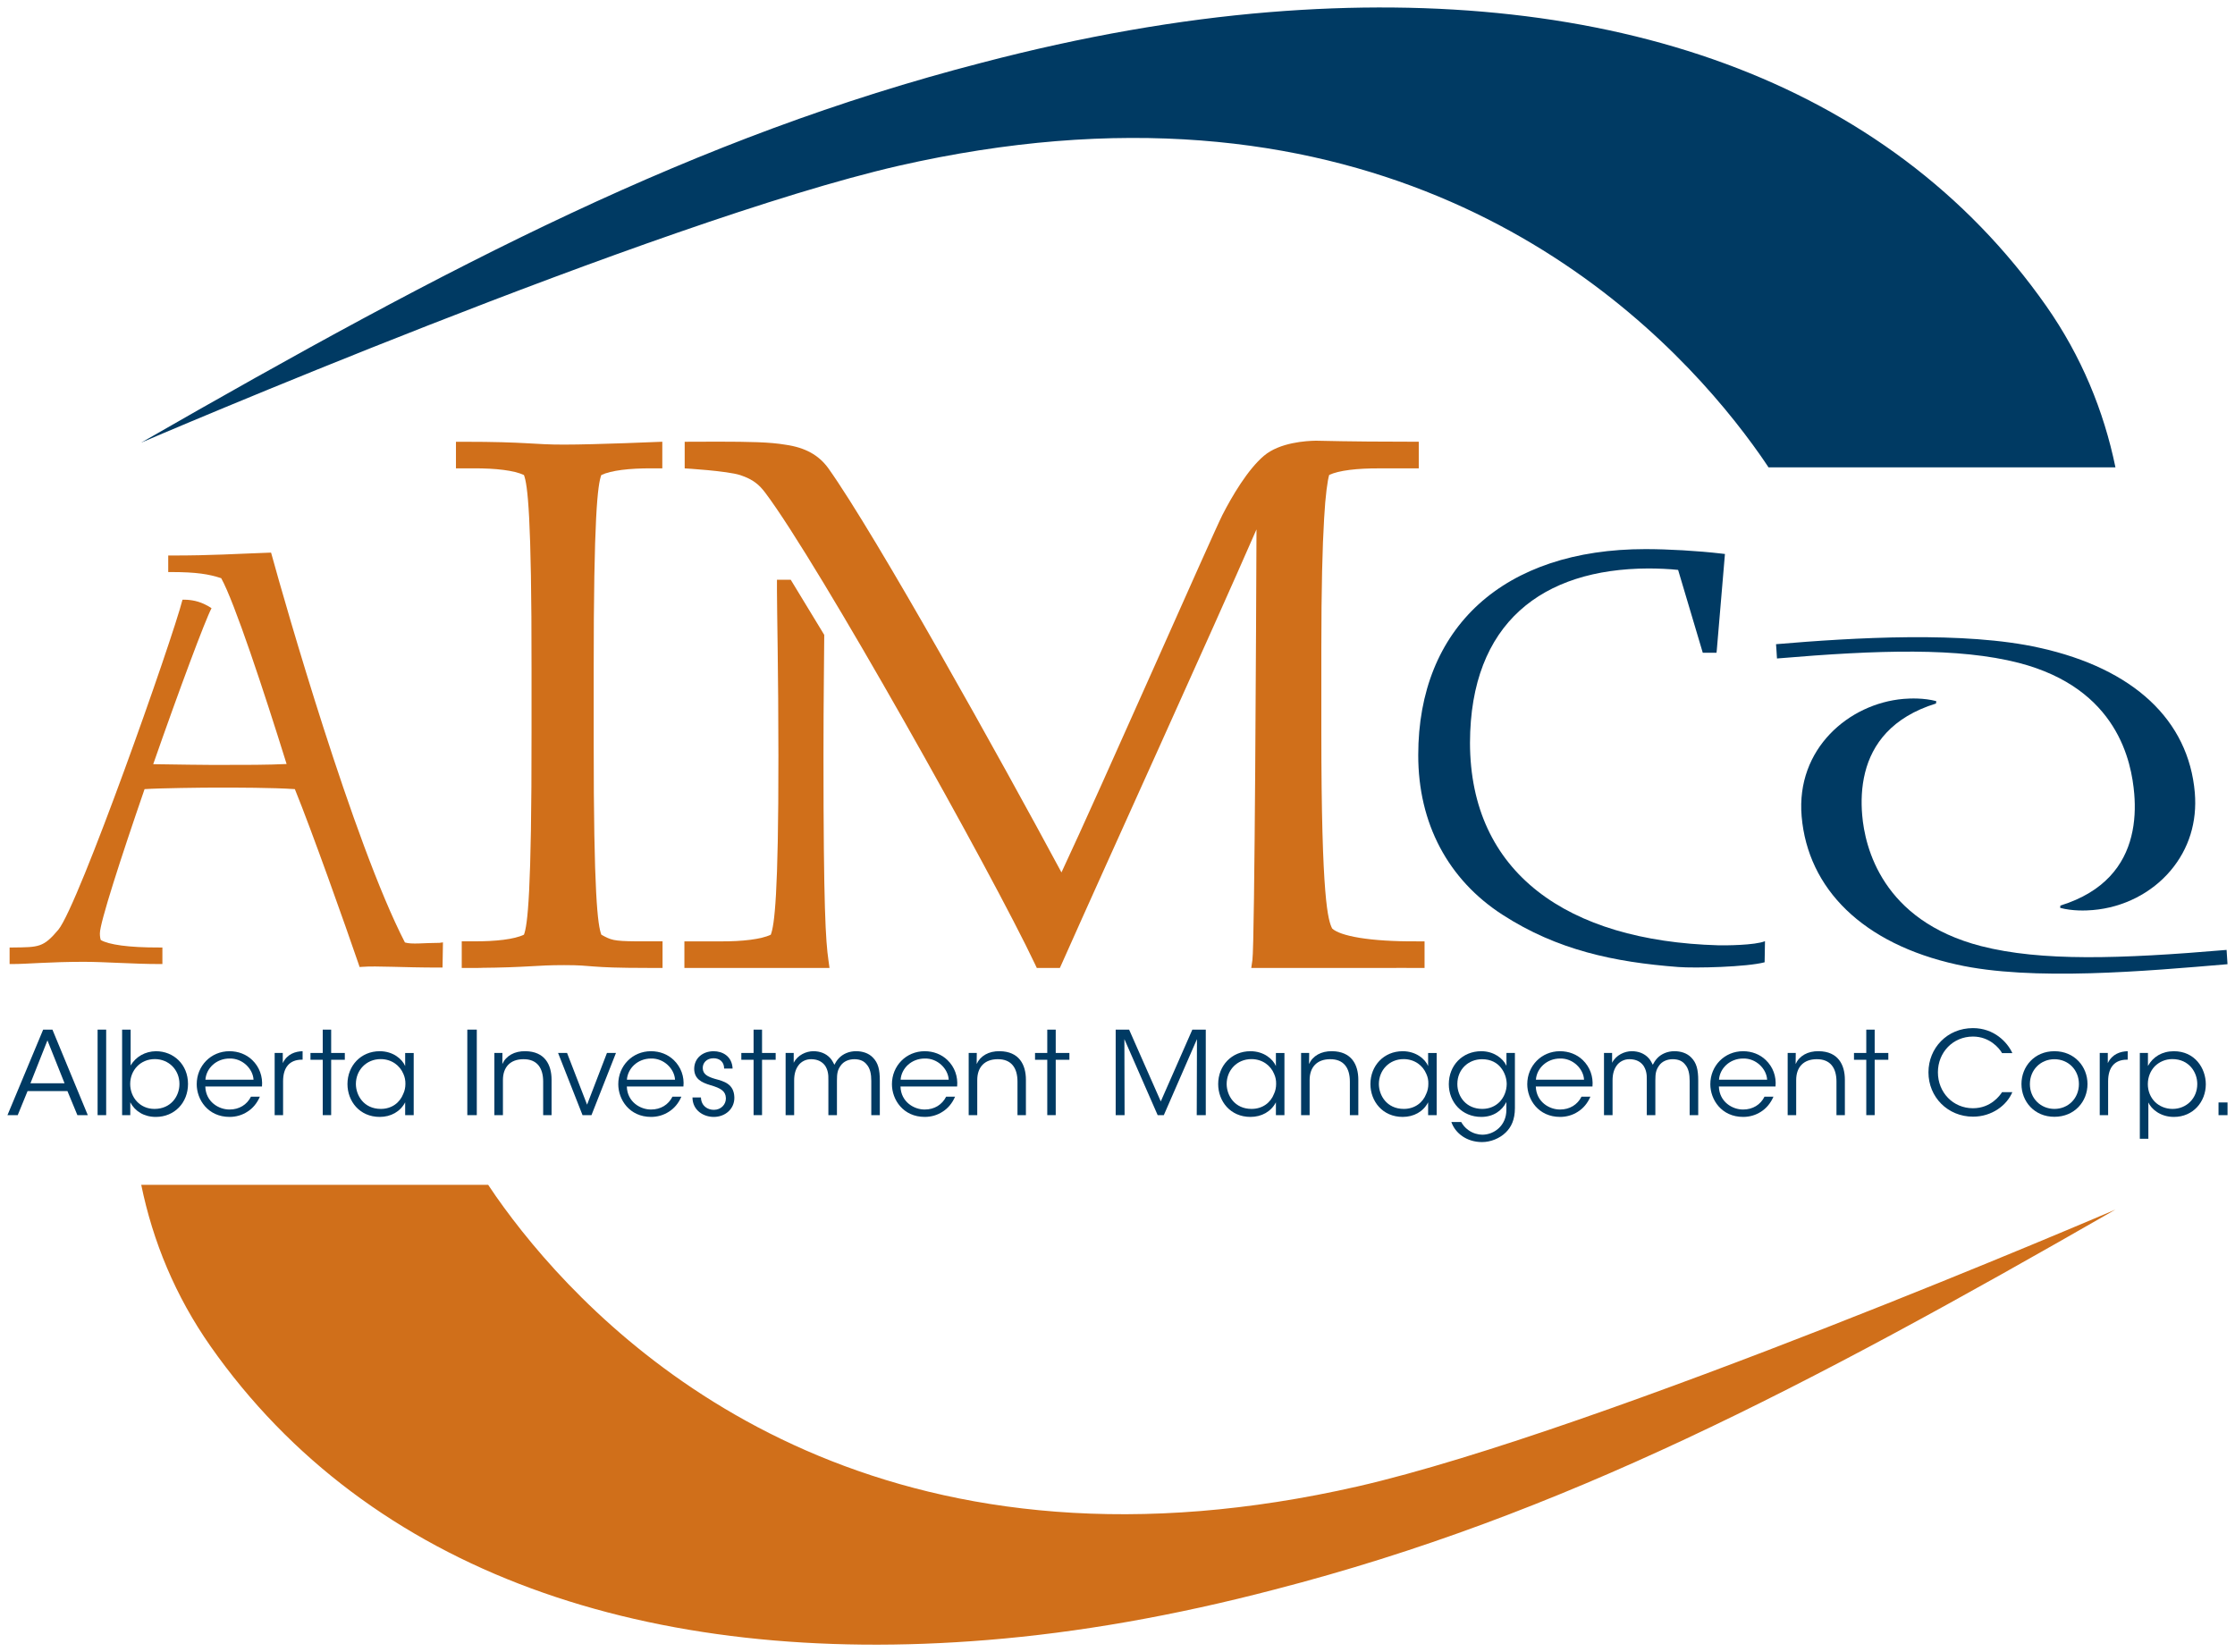 <?xml version="1.0" encoding="UTF-8" standalone="no"?>
<!-- Created with Inkscape (http://www.inkscape.org/) -->

<svg
   xmlns:dc="http://purl.org/dc/elements/1.1/"
   xmlns:cc="http://creativecommons.org/ns#"
   xmlns:rdf="http://www.w3.org/1999/02/22-rdf-syntax-ns#"
   xmlns:svg="http://www.w3.org/2000/svg"
   xmlns="http://www.w3.org/2000/svg"
   xmlns:sodipodi="http://sodipodi.sourceforge.net/DTD/sodipodi-0.dtd"
   xmlns:inkscape="http://www.inkscape.org/namespaces/inkscape"
   width="299.571"
   height="221.462"
   viewBox="0 0 299.571 221.462"
   id="svg2"
   version="1.1"
   inkscape:version="0.91 r13725"
   sodipodi:docname="aimco.svg">
  <defs
     id="defs4">
    <clipPath
       clipPathUnits="userSpaceOnUse"
       id="clipPath3259">
      <path
         inkscape:connector-curvature="0"
         d="M 0,0 612,0 612,792 0,792 0,0 Z"
         id="path3261" />
    </clipPath>
    <clipPath
       clipPathUnits="userSpaceOnUse"
       id="clipPath3235">
      <path
         inkscape:connector-curvature="0"
         d="M 0,0 612,0 612,792 0,792 0,0 Z"
         id="path3237" />
    </clipPath>
    <clipPath
       clipPathUnits="userSpaceOnUse"
       id="clipPath3219">
      <path
         inkscape:connector-curvature="0"
         d="m 482.542,289.173 63.897,0 0,45.769 -63.897,0 0,-45.769 z"
         id="path3221" />
    </clipPath>
    <clipPath
       clipPathUnits="userSpaceOnUse"
       id="clipPath3183">
      <path
         inkscape:connector-curvature="0"
         d="m 482.542,289.173 63.897,0 0,45.769 -63.897,0 0,-45.769 z"
         id="path3185" />
    </clipPath>
    <clipPath
       clipPathUnits="userSpaceOnUse"
       id="clipPath3017">
      <path
         inkscape:connector-curvature="0"
         d="m 316.24,278.431 87.76,0 0,72.968 -87.76,0 0,-72.968 z"
         id="path3019" />
    </clipPath>
  </defs>
  <sodipodi:namedview
     id="base"
     pagecolor="#ffffff"
     bordercolor="#666666"
     borderopacity="1.0"
     inkscape:pageopacity="0.0"
     inkscape:pageshadow="2"
     inkscape:zoom="2.4742278"
     inkscape:cx="148.78546"
     inkscape:cy="109.73121"
     inkscape:document-units="px"
     inkscape:current-layer="layer1"
     showgrid="false"
     inkscape:window-width="1280"
     inkscape:window-height="744"
     inkscape:window-x="-4"
     inkscape:window-y="-4"
     inkscape:window-maximized="1"
     fit-margin-top="0"
     fit-margin-left="0"
     fit-margin-right="0"
     fit-margin-bottom="0"
     units="px" />
  <g
     inkscape:label="Layer 1"
     inkscape:groupmode="layer"
     id="layer1"
     transform="translate(-413.413,-414.45)">
    <g
       id="g4188"
       transform="translate(1,-1)">
      <g
         transform="matrix(3.727,0,0,-3.727,573.342,617.996)"
         id="g3021">
        <path
           id="path3023"
           style="fill:#d06f1a;fill-opacity:1;fill-rule:nonzero;stroke:none"
           d="m 0,0 c -14.728,-1.199 -22.502,7.269 -25.338,11.312 -0.096,0.137 -0.19,0.28 -0.285,0.42 l -12.477,0 c 0.417,-2.032 1.225,-3.999 2.492,-5.806 5.716,-8.148 15.737,-11.559 27.934,-10.565 3.267,0.265 6.72,0.869 10.343,1.818 C 12.994,-0.154 21.677,4.4 32.9,10.842 32.9,10.842 14.386,2.89 5.657,0.887 3.668,0.433 1.782,0.146 0,0"
           inkscape:connector-curvature="0" />
      </g>
      <g
         transform="matrix(3.727,0,0,-3.727,553.961,434.37)"
         id="g3025">
        <path
           id="path3027"
           style="fill:#003a63;fill-opacity:1;fill-rule:nonzero;stroke:none"
           d="m 0,0 c 14.728,1.2 22.502,-7.269 25.338,-11.312 0.097,-0.137 0.19,-0.28 0.285,-0.42 l 12.477,0 C 37.682,-9.7 36.875,-7.733 35.609,-5.926 29.891,2.223 19.87,5.634 7.673,4.64 4.407,4.374 0.953,3.769 -2.669,2.821 -12.994,0.153 -21.676,-4.4 -32.9,-10.842 c 0,0 18.514,7.953 27.242,9.956 1.99,0.453 3.876,0.74 5.658,0.886"
           inkscape:connector-curvature="0" />
      </g>
      <g
         transform="matrix(3.727,0,0,-3.727,499.751,478.23)"
         id="g3029">
        <path
           id="path3031"
           style="fill:#d06f1a;fill-opacity:1;fill-rule:nonzero;stroke:none"
           d="m 0,0 0.385,-0.001 0,0.958 c 0,0 -2.397,-0.103 -3.533,-0.103 -1.127,-0.002 -1.301,0.102 -3.64,0.102 l -0.248,0 0,-0.956 0.637,0 c 0.798,0.004 1.46,-0.075 1.808,-0.24 0.13,-0.331 0.279,-1.453 0.273,-6.961 l 0,-2.303 c 0.006,-5.79 -0.144,-6.936 -0.273,-7.269 -0.348,-0.165 -1.01,-0.243 -1.808,-0.238 l -0.429,0 0,-0.957 0.667,0 c 0.198,0 -0.252,0 -0.082,0.002 1.83,0.015 2.062,0.1 3.095,0.099 1.118,0.001 0.777,-0.101 3.015,-0.101 l 0.527,0 0,0.957 -0.957,0 c -0.823,0.008 -0.895,0.048 -1.243,0.237 -0.131,0.328 -0.28,1.445 -0.276,6.962 l 0,2.508 c -0.004,5.603 0.145,6.733 0.274,7.064 C -1.461,-0.075 -0.798,0.004 0,0"
           inkscape:connector-curvature="0" />
      </g>
      <g
         transform="matrix(3.727,0,0,-3.727,508.988,541.637)"
         id="g3033">
        <path
           id="path3035"
           style="fill:#d06f1a;fill-opacity:1;fill-rule:nonzero;stroke:none"
           d="m 0,0 c 0.798,-0.004 1.46,0.076 1.807,0.238 0.13,0.33 0.28,1.406 0.275,6.451 0,2.89 -0.052,5.24 -0.052,5.912 l 0,0.406 0.495,0 1.205,-1.983 0,-0.067 C 3.729,10.235 3.703,8.837 3.703,6.662 c 0,-5.449 0.079,-6.648 0.178,-7.336 l 0.039,-0.283 -5.219,0 0,0.957 L 0,0 Z"
           inkscape:connector-curvature="0" />
      </g>
      <g
         transform="matrix(3.727,0,0,-3.727,418.773,554.908)"
         id="g3037">
        <path
           id="path3039"
           style="fill:#003a63;fill-opacity:1;fill-rule:nonzero;stroke:none"
           d="m 0,0 -0.611,-1.542 1.226,0 L 0,0 Z m -1.069,-2.689 -0.369,0 1.284,3.076 0.333,0 1.272,-3.076 -0.374,0 -0.358,0.865 -1.434,0 -0.354,-0.865 z"
           inkscape:connector-curvature="0" />
      </g>
      <path
         id="path3041"
         style="fill:#003a63;fill-opacity:1;fill-rule:nonzero;stroke:none"
         d="m 425.495,553.466 1.148,0 0,11.465 -1.148,0 0,-11.465 z"
         inkscape:connector-curvature="0" />
      <g
         transform="matrix(3.727,0,0,-3.727,436.465,560.748)"
         id="g3043">
        <path
           id="path3045"
           style="fill:#003a63;fill-opacity:1;fill-rule:nonzero;stroke:none"
           d="m 0,0 c 0,0.512 -0.387,0.894 -0.886,0.894 -0.515,0 -0.885,-0.398 -0.885,-0.894 0,-0.487 0.353,-0.898 0.872,-0.898 0.596,0 0.899,0.461 0.899,0.894 L 0,0 Z m -2.062,1.954 0.307,0 0,-0.839 0,-0.451 c 0.187,0.317 0.524,0.509 0.91,0.513 0.637,0 1.153,-0.478 1.153,-1.177 0,-0.673 -0.483,-1.186 -1.16,-1.186 -0.42,0 -0.749,0.205 -0.916,0.526 l 0,-0.462 -0.294,0 0,3.076 z"
           inkscape:connector-curvature="0" />
      </g>
      <g
         transform="matrix(3.727,0,0,-3.727,446.395,560.176)"
         id="g3047">
        <path
           id="path3049"
           style="fill:#003a63;fill-opacity:1;fill-rule:nonzero;stroke:none"
           d="M 0,0 C -0.02,0.39 -0.399,0.774 -0.861,0.761 -1.344,0.761 -1.701,0.408 -1.73,0 L 0,0 Z m -1.734,-0.245 c 0.016,-0.561 0.495,-0.832 0.873,-0.828 0.345,0 0.624,0.172 0.769,0.462 l 0.32,0 c -0.104,-0.242 -0.261,-0.425 -0.453,-0.544 -0.187,-0.121 -0.407,-0.184 -0.636,-0.184 -0.777,0 -1.182,0.619 -1.182,1.177 0,0.657 0.508,1.186 1.178,1.186 0.316,0 0.607,-0.113 0.819,-0.318 0.258,-0.248 0.382,-0.593 0.35,-0.951 l -2.038,0 z"
           inkscape:connector-curvature="0" />
      </g>
      <g
         transform="matrix(3.727,0,0,-3.727,449.227,556.593)"
         id="g3051">
        <path
           id="path3053"
           style="fill:#003a63;fill-opacity:1;fill-rule:nonzero;stroke:none"
           d="m 0,0 0.292,0 0,-0.366 c 0.16,0.333 0.453,0.42 0.713,0.429 l 0,-0.305 -0.028,0 c -0.432,0 -0.674,-0.269 -0.674,-0.776 l 0,-1.219 L 0,-2.237 0,0 Z"
           inkscape:connector-curvature="0" />
      </g>
      <g
         transform="matrix(3.727,0,0,-3.727,455.671,557.508)"
         id="g3055">
        <path
           id="path3057"
           style="fill:#003a63;fill-opacity:1;fill-rule:nonzero;stroke:none"
           d="m 0,0 -0.441,0 0,0.245 0.441,0 0,0.839 0.303,0 0,-0.839 0.491,0 0,-0.245 -0.491,0 0,-1.991 L 0,-1.991 0,0 Z"
           inkscape:connector-curvature="0" />
      </g>
      <g
         transform="matrix(3.727,0,0,-3.727,460.115,560.78)"
         id="g3059">
        <path
           id="path3061"
           style="fill:#003a63;fill-opacity:1;fill-rule:nonzero;stroke:none"
           d="m 0,0 c 0.005,-0.403 0.283,-0.889 0.899,-0.889 0.394,0 0.685,0.228 0.806,0.544 0.051,0.108 0.076,0.232 0.076,0.353 C 1.784,0.132 1.759,0.258 1.71,0.366 1.584,0.672 1.285,0.902 0.891,0.902 0.375,0.902 0,0.504 0,0.005 L 0,0 Z m 2.079,-1.114 -0.307,0 0,0.462 C 1.597,-0.989 1.256,-1.177 0.858,-1.177 c -0.728,0 -1.161,0.567 -1.161,1.182 0,0.655 0.479,1.181 1.161,1.181 0.477,0 0.806,-0.279 0.914,-0.534 l 0,0.47 0.307,0 0,-2.236 z"
           inkscape:connector-curvature="0" />
      </g>
      <path
         id="path3063"
         style="fill:#003a63;fill-opacity:1;fill-rule:nonzero;stroke:none"
         d="m 475.05,553.466 1.271,0 0,11.465 -1.271,0 0,-11.465 z"
         inkscape:connector-curvature="0" />
      <g
         transform="matrix(3.727,0,0,-3.727,478.676,556.593)"
         id="g3065">
        <path
           id="path3067"
           style="fill:#003a63;fill-opacity:1;fill-rule:nonzero;stroke:none"
           d="m 0,0 0.29,0 c 0,-0.125 0,-0.25 -0.003,-0.399 0.129,0.291 0.431,0.47 0.831,0.462 0.695,-0.009 0.939,-0.483 0.939,-1.029 l 0,-1.271 -0.302,0 0,1.209 c 0,0.483 -0.216,0.811 -0.719,0.803 C 0.573,-0.229 0.308,-0.508 0.308,-0.974 l 0,-1.263 L 0,-2.237 0,0 Z"
           inkscape:connector-curvature="0" />
      </g>
      <g
         transform="matrix(3.727,0,0,-3.727,491.691,564.931)"
         id="g3069">
        <path
           id="path3071"
           style="fill:#003a63;fill-opacity:1;fill-rule:nonzero;stroke:none"
           d="m 0,0 -0.321,0 -0.88,2.237 0.323,0 0.72,-1.86 0.715,1.86 0.324,0 L 0,0 Z"
           inkscape:connector-curvature="0" />
      </g>
      <g
         transform="matrix(3.727,0,0,-3.727,502.892,560.176)"
         id="g3073">
        <path
           id="path3075"
           style="fill:#003a63;fill-opacity:1;fill-rule:nonzero;stroke:none"
           d="M 0,0 C -0.022,0.39 -0.4,0.774 -0.861,0.761 -1.344,0.761 -1.701,0.408 -1.731,0 L 0,0 Z m -1.734,-0.245 c 0.017,-0.561 0.495,-0.832 0.873,-0.828 0.345,0 0.624,0.172 0.769,0.462 l 0.32,0 c -0.103,-0.242 -0.262,-0.425 -0.453,-0.544 -0.188,-0.121 -0.407,-0.184 -0.636,-0.184 -0.777,0 -1.18,0.619 -1.18,1.177 0,0.657 0.506,1.186 1.176,1.186 0.317,0 0.607,-0.113 0.819,-0.318 0.258,-0.248 0.384,-0.593 0.348,-0.951 l -2.036,0 z"
           inkscape:connector-curvature="0" />
      </g>
      <g
         transform="matrix(3.727,0,0,-3.727,509.474,558.687)"
         id="g3077">
        <path
           id="path3079"
           style="fill:#003a63;fill-opacity:1;fill-rule:nonzero;stroke:none"
           d="m 0,0 c 0,0.237 -0.158,0.371 -0.383,0.371 -0.245,0 -0.395,-0.168 -0.386,-0.362 0.008,-0.213 0.17,-0.299 0.441,-0.38 0.32,-0.086 0.677,-0.177 0.695,-0.656 0.015,-0.412 -0.317,-0.712 -0.741,-0.712 -0.362,0 -0.761,0.23 -0.765,0.7 l 0.304,0 c 0.012,-0.308 0.24,-0.445 0.465,-0.445 0.257,0 0.437,0.191 0.433,0.419 -0.009,0.255 -0.176,0.358 -0.562,0.47 -0.32,0.096 -0.57,0.224 -0.578,0.579 0,0.402 0.32,0.64 0.698,0.64 0.312,0 0.662,-0.171 0.683,-0.624 L 0,0 Z"
           inkscape:connector-curvature="0" />
      </g>
      <g
         transform="matrix(3.727,0,0,-3.727,513.421,557.508)"
         id="g3081">
        <path
           id="path3083"
           style="fill:#003a63;fill-opacity:1;fill-rule:nonzero;stroke:none"
           d="m 0,0 -0.441,0 0,0.245 0.441,0 0,0.839 0.304,0 0,-0.839 0.49,0 0,-0.245 -0.49,0 0,-1.991 L 0,-1.991 0,0 Z"
           inkscape:connector-curvature="0" />
      </g>
      <g
         transform="matrix(3.727,0,0,-3.727,517.714,556.593)"
         id="g3085">
        <path
           id="path3087"
           style="fill:#003a63;fill-opacity:1;fill-rule:nonzero;stroke:none"
           d="m 0,0 0.291,0 0,-0.354 c 0.141,0.282 0.453,0.417 0.707,0.417 0.232,0 0.453,-0.076 0.611,-0.254 0.058,-0.059 0.133,-0.208 0.145,-0.234 0.034,0.063 0.079,0.15 0.163,0.238 0.146,0.154 0.365,0.25 0.615,0.25 0.228,0 0.45,-0.067 0.603,-0.225 0.196,-0.197 0.253,-0.438 0.253,-0.832 l 0,-1.243 -0.307,0 0,1.231 c 0,0.237 -0.037,0.449 -0.167,0.593 -0.091,0.117 -0.233,0.188 -0.443,0.188 -0.197,0 -0.387,-0.078 -0.492,-0.232 C 1.867,-0.615 1.846,-0.74 1.846,-0.994 l 0,-1.243 -0.308,0 0,1.243 C 1.546,-0.745 1.51,-0.6 1.423,-0.462 1.317,-0.316 1.159,-0.229 0.931,-0.225 0.723,-0.217 0.549,-0.321 0.457,-0.453 0.362,-0.583 0.307,-0.753 0.307,-0.99 l 0,-1.247 L 0,-2.237 0,0 Z"
           inkscape:connector-curvature="0" />
      </g>
      <g
         transform="matrix(3.727,0,0,-3.727,539.575,560.176)"
         id="g3089">
        <path
           id="path3091"
           style="fill:#003a63;fill-opacity:1;fill-rule:nonzero;stroke:none"
           d="M 0,0 C -0.021,0.39 -0.399,0.774 -0.861,0.761 -1.343,0.761 -1.7,0.408 -1.73,0 L 0,0 Z m -1.734,-0.245 c 0.016,-0.561 0.495,-0.832 0.873,-0.828 0.345,0 0.623,0.172 0.769,0.462 l 0.321,0 c -0.104,-0.242 -0.262,-0.425 -0.454,-0.544 -0.186,-0.121 -0.407,-0.184 -0.636,-0.184 -0.777,0 -1.181,0.619 -1.181,1.177 0,0.657 0.508,1.186 1.177,1.186 0.317,0 0.608,-0.113 0.819,-0.318 0.259,-0.248 0.382,-0.593 0.349,-0.951 l -2.037,0 z"
           inkscape:connector-curvature="0" />
      </g>
      <g
         transform="matrix(3.727,0,0,-3.727,542.252,556.593)"
         id="g3093">
        <path
           id="path3095"
           style="fill:#003a63;fill-opacity:1;fill-rule:nonzero;stroke:none"
           d="m 0,0 0.291,0 c 0,-0.125 0,-0.25 -0.004,-0.399 0.129,0.291 0.433,0.47 0.831,0.462 0.694,-0.009 0.94,-0.483 0.94,-1.029 l 0,-1.271 -0.303,0 0,1.209 c 0,0.483 -0.217,0.811 -0.72,0.803 C 0.574,-0.229 0.308,-0.508 0.308,-0.974 l 0,-1.263 L 0,-2.237 0,0 Z"
           inkscape:connector-curvature="0" />
      </g>
      <g
         transform="matrix(3.727,0,0,-3.727,552.785,557.508)"
         id="g3097">
        <path
           id="path3099"
           style="fill:#003a63;fill-opacity:1;fill-rule:nonzero;stroke:none"
           d="m 0,0 -0.44,0 0,0.245 0.44,0 0,0.839 0.304,0 0,-0.839 0.492,0 0,-0.245 -0.492,0 0,-1.991 L 0,-1.991 0,0 Z"
           inkscape:connector-curvature="0" />
      </g>
      <g
         transform="matrix(3.727,0,0,-3.727,561.955,564.931)"
         id="g3101">
        <path
           id="path3103"
           style="fill:#003a63;fill-opacity:1;fill-rule:nonzero;stroke:none"
           d="m 0,0 0,3.076 0.483,0 1.139,-2.582 1.135,2.582 0.483,0 L 3.24,0 2.915,0 2.923,2.734 1.731,0 1.51,0 0.313,2.734 0.32,0 0,0 Z"
           inkscape:connector-curvature="0" />
      </g>
      <g
         transform="matrix(3.727,0,0,-3.727,576.83,560.78)"
         id="g3105">
        <path
           id="path3107"
           style="fill:#003a63;fill-opacity:1;fill-rule:nonzero;stroke:none"
           d="m 0,0 c 0.004,-0.403 0.282,-0.889 0.897,-0.889 0.396,0 0.688,0.228 0.807,0.544 0.051,0.108 0.075,0.232 0.075,0.353 C 1.783,0.132 1.758,0.258 1.708,0.366 1.585,0.672 1.285,0.902 0.89,0.902 0.374,0.902 0,0.504 0,0.005 L 0,0 Z m 2.078,-1.114 -0.307,0 0,0.462 C 1.596,-0.989 1.254,-1.177 0.856,-1.177 c -0.728,0 -1.161,0.567 -1.161,1.182 0,0.655 0.478,1.181 1.161,1.181 0.478,0 0.807,-0.279 0.915,-0.534 l 0,0.47 0.307,0 0,-2.236 z"
           inkscape:connector-curvature="0" />
      </g>
      <g
         transform="matrix(3.727,0,0,-3.727,586.807,556.593)"
         id="g3109">
        <path
           id="path3111"
           style="fill:#003a63;fill-opacity:1;fill-rule:nonzero;stroke:none"
           d="m 0,0 0.291,0 c 0,-0.125 0,-0.25 -0.005,-0.399 0.129,0.291 0.433,0.47 0.832,0.462 0.695,-0.009 0.94,-0.483 0.94,-1.029 l 0,-1.271 -0.304,0 0,1.209 c 0,0.483 -0.216,0.811 -0.72,0.803 -0.46,-0.004 -0.727,-0.283 -0.727,-0.749 l 0,-1.263 L 0,-2.237 0,0 Z"
           inkscape:connector-curvature="0" />
      </g>
      <g
         transform="matrix(3.727,0,0,-3.727,597.232,560.78)"
         id="g3113">
        <path
           id="path3115"
           style="fill:#003a63;fill-opacity:1;fill-rule:nonzero;stroke:none"
           d="m 0,0 c 0.004,-0.403 0.283,-0.889 0.898,-0.889 0.395,0 0.686,0.228 0.806,0.544 0.051,0.108 0.075,0.232 0.075,0.353 C 1.784,0.132 1.759,0.258 1.708,0.366 1.584,0.672 1.284,0.902 0.889,0.902 0.374,0.902 0,0.504 0,0.005 L 0,0 Z m 2.079,-1.114 -0.308,0 0,0.462 C 1.597,-0.989 1.256,-1.177 0.856,-1.177 c -0.727,0 -1.16,0.567 -1.16,1.182 0,0.655 0.478,1.181 1.16,1.181 0.478,0 0.808,-0.279 0.915,-0.534 l 0,0.47 0.308,0 0,-2.236 z"
           inkscape:connector-curvature="0" />
      </g>
      <g
         transform="matrix(3.727,0,0,-3.727,607.751,560.761)"
         id="g3117">
        <path
           id="path3119"
           style="fill:#003a63;fill-opacity:1;fill-rule:nonzero;stroke:none"
           d="m 0,0 c 0,-0.453 0.32,-0.894 0.897,-0.894 0.255,0 0.471,0.095 0.628,0.257 0.154,0.162 0.246,0.388 0.25,0.632 0,0.188 -0.062,0.407 -0.204,0.587 C 1.435,0.759 1.21,0.893 0.889,0.893 0.398,0.893 0,0.528 0,0.003 L 0,0 Z m 2.07,-0.862 c 0,-0.424 -0.136,-0.693 -0.331,-0.881 -0.221,-0.216 -0.546,-0.344 -0.85,-0.344 -0.556,0 -0.965,0.32 -1.105,0.722 l 0.354,0 c 0.053,-0.094 0.132,-0.204 0.264,-0.295 0.162,-0.117 0.354,-0.162 0.495,-0.162 0.43,0 0.866,0.332 0.866,0.89 l 0,0.286 C 1.605,-0.961 1.292,-1.182 0.861,-1.182 c -0.699,0 -1.168,0.533 -1.168,1.177 0,0.67 0.486,1.186 1.168,1.186 0.44,0 0.781,-0.25 0.905,-0.526 l 0,0.463 0.304,0 0,-1.98 z"
           inkscape:connector-curvature="0" />
      </g>
      <g
         transform="matrix(3.727,0,0,-3.727,624.732,560.176)"
         id="g3121">
        <path
           id="path3123"
           style="fill:#003a63;fill-opacity:1;fill-rule:nonzero;stroke:none"
           d="M 0,0 C -0.02,0.39 -0.399,0.774 -0.861,0.761 -1.343,0.761 -1.701,0.408 -1.731,0 L 0,0 Z m -1.735,-0.245 c 0.018,-0.561 0.495,-0.832 0.874,-0.828 0.345,0 0.624,0.172 0.77,0.462 l 0.32,0 c -0.104,-0.242 -0.262,-0.425 -0.454,-0.544 -0.186,-0.121 -0.407,-0.184 -0.636,-0.184 -0.777,0 -1.181,0.619 -1.181,1.177 0,0.657 0.508,1.186 1.176,1.186 0.317,0 0.608,-0.113 0.82,-0.318 0.258,-0.248 0.382,-0.593 0.349,-0.951 l -2.038,0 z"
           inkscape:connector-curvature="0" />
      </g>
      <g
         transform="matrix(3.727,0,0,-3.727,627.406,556.593)"
         id="g3125">
        <path
           id="path3127"
           style="fill:#003a63;fill-opacity:1;fill-rule:nonzero;stroke:none"
           d="m 0,0 0.292,0 0,-0.354 c 0.141,0.282 0.453,0.417 0.706,0.417 0.233,0 0.454,-0.076 0.612,-0.254 0.059,-0.059 0.133,-0.208 0.145,-0.234 0.033,0.063 0.08,0.15 0.162,0.238 0.146,0.154 0.367,0.25 0.616,0.25 0.227,0 0.448,-0.067 0.603,-0.225 0.195,-0.197 0.253,-0.438 0.253,-0.832 l 0,-1.243 -0.308,0 0,1.231 c 0,0.237 -0.037,0.449 -0.166,0.593 -0.091,0.117 -0.233,0.188 -0.445,0.188 -0.195,0 -0.387,-0.078 -0.49,-0.232 C 1.868,-0.615 1.847,-0.74 1.847,-0.994 l 0,-1.243 -0.308,0 0,1.243 C 1.548,-0.745 1.509,-0.6 1.422,-0.462 1.318,-0.316 1.16,-0.229 0.931,-0.225 0.724,-0.217 0.549,-0.321 0.457,-0.453 0.362,-0.583 0.308,-0.753 0.308,-0.99 l 0,-1.247 L 0,-2.237 0,0 Z"
           inkscape:connector-curvature="0" />
      </g>
      <g
         transform="matrix(3.727,0,0,-3.727,649.272,560.176)"
         id="g3129">
        <path
           id="path3131"
           style="fill:#003a63;fill-opacity:1;fill-rule:nonzero;stroke:none"
           d="M 0,0 C -0.021,0.39 -0.398,0.774 -0.862,0.761 -1.343,0.761 -1.702,0.408 -1.731,0 L 0,0 Z m -1.735,-0.245 c 0.017,-0.561 0.495,-0.832 0.873,-0.828 0.345,0 0.624,0.172 0.768,0.462 l 0.322,0 c -0.105,-0.242 -0.263,-0.425 -0.453,-0.544 -0.188,-0.121 -0.407,-0.184 -0.637,-0.184 -0.778,0 -1.181,0.619 -1.181,1.177 0,0.657 0.508,1.186 1.178,1.186 0.316,0 0.606,-0.113 0.817,-0.318 0.26,-0.248 0.384,-0.593 0.35,-0.951 l -2.037,0 z"
           inkscape:connector-curvature="0" />
      </g>
      <g
         transform="matrix(3.727,0,0,-3.727,652.026,556.593)"
         id="g3133">
        <path
           id="path3135"
           style="fill:#003a63;fill-opacity:1;fill-rule:nonzero;stroke:none"
           d="m 0,0 0.291,0 c 0,-0.125 0,-0.25 -0.005,-0.399 0.129,0.291 0.434,0.47 0.832,0.462 0.694,-0.009 0.939,-0.483 0.939,-1.029 l 0,-1.271 -0.302,0 0,1.209 c 0,0.483 -0.217,0.811 -0.72,0.803 C 0.573,-0.229 0.306,-0.508 0.306,-0.974 l 0,-1.263 L 0,-2.237 0,0 Z"
           inkscape:connector-curvature="0" />
      </g>
      <g
         transform="matrix(3.727,0,0,-3.727,662.562,557.508)"
         id="g3137">
        <path
           id="path3139"
           style="fill:#003a63;fill-opacity:1;fill-rule:nonzero;stroke:none"
           d="m 0,0 -0.442,0 0,0.245 0.442,0 0,0.839 0.302,0 0,-0.839 0.491,0 0,-0.245 -0.491,0 0,-1.991 L 0,-1.991 0,0 Z"
           inkscape:connector-curvature="0" />
      </g>
      <g
         transform="matrix(3.727,0,0,-3.727,682.141,561.846)"
         id="g3141">
        <path
           id="path3143"
           style="fill:#003a63;fill-opacity:1;fill-rule:nonzero;stroke:none"
           d="m 0,0 c -0.199,-0.475 -0.736,-0.882 -1.413,-0.882 -0.91,0 -1.604,0.703 -1.604,1.594 0,0.876 0.676,1.591 1.6,1.591 0.761,0 1.239,-0.507 1.417,-0.899 l -0.37,0 c -0.103,0.184 -0.453,0.595 -1.047,0.595 -0.72,0 -1.26,-0.569 -1.26,-1.285 0,-0.726 0.545,-1.293 1.26,-1.293 0.645,0 0.973,0.462 1.047,0.579 L 0,0 Z"
           inkscape:connector-curvature="0" />
      </g>
      <g
         transform="matrix(3.727,0,0,-3.727,684.492,560.78)"
         id="g3145">
        <path
           id="path3147"
           style="fill:#003a63;fill-opacity:1;fill-rule:nonzero;stroke:none"
           d="m 0,0 c 0,-0.508 0.387,-0.889 0.882,-0.889 0.499,0 0.881,0.381 0.881,0.894 0,0.511 -0.382,0.893 -0.881,0.893 C 0.387,0.898 0,0.516 0,0.005 L 0,0 Z m -0.303,0.008 c 0,0.624 0.465,1.178 1.185,1.178 0.724,0 1.19,-0.554 1.19,-1.181 0,-0.629 -0.466,-1.178 -1.19,-1.178 -0.72,0 -1.185,0.549 -1.185,1.178 l 0,0.003 z"
           inkscape:connector-curvature="0" />
      </g>
      <g
         transform="matrix(3.727,0,0,-3.727,693.853,556.593)"
         id="g3149">
        <path
           id="path3151"
           style="fill:#003a63;fill-opacity:1;fill-rule:nonzero;stroke:none"
           d="m 0,0 0.29,0 0,-0.366 c 0.162,0.333 0.454,0.42 0.716,0.429 l 0,-0.305 -0.03,0 c -0.433,0 -0.674,-0.269 -0.674,-0.776 l 0,-1.219 L 0,-2.237 0,0 Z"
           inkscape:connector-curvature="0" />
      </g>
      <g
         transform="matrix(3.727,0,0,-3.727,706.927,560.748)"
         id="g3153">
        <path
           id="path3155"
           style="fill:#003a63;fill-opacity:1;fill-rule:nonzero;stroke:none"
           d="m 0,0 c 0,0.42 -0.295,0.894 -0.899,0.894 -0.248,0 -0.469,-0.1 -0.631,-0.261 -0.154,-0.163 -0.248,-0.388 -0.248,-0.641 0,-0.249 0.094,-0.475 0.256,-0.637 0.158,-0.157 0.384,-0.253 0.633,-0.253 0.502,0 0.889,0.381 0.889,0.894 L 0,0 Z m -2.066,1.115 0.292,0 0,-0.468 c 0.181,0.327 0.505,0.53 0.934,0.53 0.753,0 1.147,-0.612 1.147,-1.189 0,-0.624 -0.452,-1.174 -1.147,-1.174 -0.494,0 -0.815,0.288 -0.919,0.52 l 0,-0.456 0,-0.849 -0.307,0 0,3.086 z"
           inkscape:connector-curvature="0" />
      </g>
      <path
         id="path3157"
         style="fill:#003a63;fill-opacity:1;fill-rule:nonzero;stroke:none"
         d="m 710.983,564.932 -1.208,0 0,-1.703 1.208,0 0,1.703 z"
         inkscape:connector-curvature="0" />
      <g
         transform="matrix(3.727,0,0,-3.727,589.893,484.957)"
         id="g3159">
        <path
           id="path3161"
           style="fill:#d06f1a;fill-opacity:1;fill-rule:nonzero;stroke:none"
           d="m 0,0 c 0.047,0.856 0.126,1.383 0.182,1.568 0.348,0.163 1.007,0.24 1.801,0.236 l 1.421,0 0,0.958 -0.039,0 C 2.306,2.761 0.905,2.77 -0.292,2.799 -0.639,2.795 -1.597,2.738 -2.164,2.257 -2.746,1.765 -3.316,0.798 -3.66,0.124 -4.004,-0.552 -8.043,-9.74 -9.446,-12.728 c -2.162,4.026 -6.664,12.117 -8.387,14.54 -0.34,0.465 -0.819,0.742 -1.547,0.844 -0.558,0.095 -1.279,0.107 -2.413,0.109 -0.453,-0.002 -1.203,-0.004 -1.203,-0.004 l 0,-0.957 c 0,0 1.531,-0.089 2,-0.243 0.469,-0.156 0.682,-0.35 0.895,-0.63 1.917,-2.542 8.181,-13.73 9.701,-16.953 l 0.067,-0.141 0.83,0 0.066,0.146 c 1.779,3.998 5.333,11.793 7.005,15.627 -0.012,-3.149 -0.063,-14.895 -0.147,-15.49 l -0.041,-0.283 5.22,0 0,0.002 c 0.243,-0.002 0.497,-0.004 0.765,-0.004 l 0.247,0 0,0.958 -0.247,0 c -1.761,-0.012 -2.788,0.197 -3.075,0.461 -0.147,0.294 -0.39,1.01 -0.39,7.097 l 0,2.996 c 0,2.134 0.039,3.639 0.1,4.653"
           inkscape:connector-curvature="0" />
      </g>
      <g
         transform="matrix(3.727,0,0,-3.727,648.985,541.611)"
         id="g3163">
        <path
           id="path3165"
           style="fill:#003a63;fill-opacity:1;fill-rule:nonzero;stroke:none"
           d="m 0,0 c -0.357,-0.148 -1.426,-0.155 -1.685,-0.148 -5.432,0.156 -8.917,2.611 -8.924,7.284 0.011,4.323 2.614,6.255 6.41,6.269 0.331,0 0.764,-0.017 1.075,-0.052 l 0.887,-2.98 0.494,0 0.011,0.107 0.292,3.446 -0.114,0.013 c -0.87,0.102 -1.936,0.162 -2.745,0.162 -2.541,0 -4.585,-0.699 -5.996,-1.981 -1.41,-1.283 -2.175,-3.142 -2.175,-5.425 -0.003,-2.461 1.077,-4.487 3.038,-5.749 1.959,-1.264 4.001,-1.699 6.31,-1.875 0.613,-0.048 2.471,0 3.109,0.17 L 0,0 Z"
           inkscape:connector-curvature="0" />
      </g>
      <g
         transform="matrix(3.727,0,0,-3.727,706.598,521.706)"
         id="g3167">
        <path
           id="path3169"
           style="fill:#003a63;fill-opacity:1;fill-rule:nonzero;stroke:none"
           d="m 0,0 c 0.088,-1.052 -0.211,-2.021 -0.871,-2.802 -0.682,-0.809 -1.7,-1.327 -2.794,-1.419 -0.253,-0.023 -0.732,-0.04 -1.177,0.078 0.003,0.034 0.004,0.055 0.007,0.083 1.595,0.494 2.296,1.468 2.55,2.484 0.132,0.52 0.147,1.052 0.107,1.534 -0.098,1.145 -0.588,3.789 -4.154,4.711 -2.157,0.553 -5.003,0.471 -8.695,0.158 -0.006,0.08 -0.025,0.434 -0.034,0.514 2.794,0.237 6.787,0.476 9.482,-0.131 C -2.204,4.462 -0.224,2.613 0,0"
           inkscape:connector-curvature="0" />
      </g>
      <g
         transform="matrix(3.727,0,0,-3.727,671.94,509.431)"
         id="g3171">
        <path
           id="path3173"
           style="fill:#003a63;fill-opacity:1;fill-rule:nonzero;stroke:none"
           d="m 0,0 c -0.003,-0.034 -0.005,-0.055 -0.008,-0.086 -1.594,-0.492 -2.295,-1.466 -2.55,-2.48 -0.131,-0.521 -0.147,-1.053 -0.105,-1.536 0.097,-1.145 0.71,-3.788 4.275,-4.709 2.158,-0.553 4.98,-0.464 8.83,-0.137 0.007,-0.08 0.027,-0.434 0.033,-0.514 -2.903,-0.246 -7.041,-0.619 -9.737,-0.012 -3.375,0.747 -5.355,2.718 -5.579,5.331 -0.207,2.431 1.701,4.055 3.663,4.223 C -0.925,0.101 -0.445,0.117 0,0"
           inkscape:connector-curvature="0" />
      </g>
      <g
         transform="matrix(3.727,0,0,-3.727,471.316,541.834)"
         id="g3175">
        <path
           id="path3177"
           style="fill:#d06f1a;fill-opacity:1;fill-rule:nonzero;stroke:none"
           d="M 0,0 C -0.552,0 -0.999,-0.063 -1.242,0.014 -3.096,3.611 -5.572,12.27 -6.03,13.945 l -0.026,0.09 -0.092,-0.003 c -1.187,-0.041 -2.007,-0.101 -3.489,-0.101 l -0.117,0 0,-0.595 0.117,0 c 0.889,-10e-4 1.352,-0.075 1.788,-0.221 0.47,-0.84 1.531,-4.045 2.352,-6.683 -0.693,-0.033 -1.437,-0.033 -2.634,-0.033 -0.312,0 -1.264,0.013 -2.163,0.027 0.939,2.689 1.875,5.196 2.097,5.609 0,0 -0.188,0.142 -0.479,0.233 -0.297,0.09 -0.565,0.073 -0.565,0.073 -0.372,-1.459 -3.727,-10.966 -4.464,-11.868 -0.54,-0.64 -0.699,-0.629 -1.636,-0.64 l -0.118,0 0,-0.595 0.118,0 c 0.492,0 1.35,0.08 2.55,0.08 0.737,0 1.802,-0.08 2.712,-0.08 l 0.115,0 0,0.595 -0.115,0 c -1.103,-0.003 -1.813,0.101 -2.101,0.269 -0.015,0.04 -0.033,0.132 -0.032,0.237 -0.004,0.371 0.747,2.695 1.607,5.19 0.538,0.036 2.098,0.055 2.615,0.055 0.66,0 1.985,0 2.79,-0.055 0.609,-1.496 1.806,-4.87 2.3,-6.312 l 0.028,-0.086 0.091,0.006 c 0.521,0.04 1.433,-0.026 2.774,-0.026 l 0.118,0 L 0.126,0.017 0,0 Z"
           inkscape:connector-curvature="0" />
      </g>
    </g>
  </g>
</svg>
